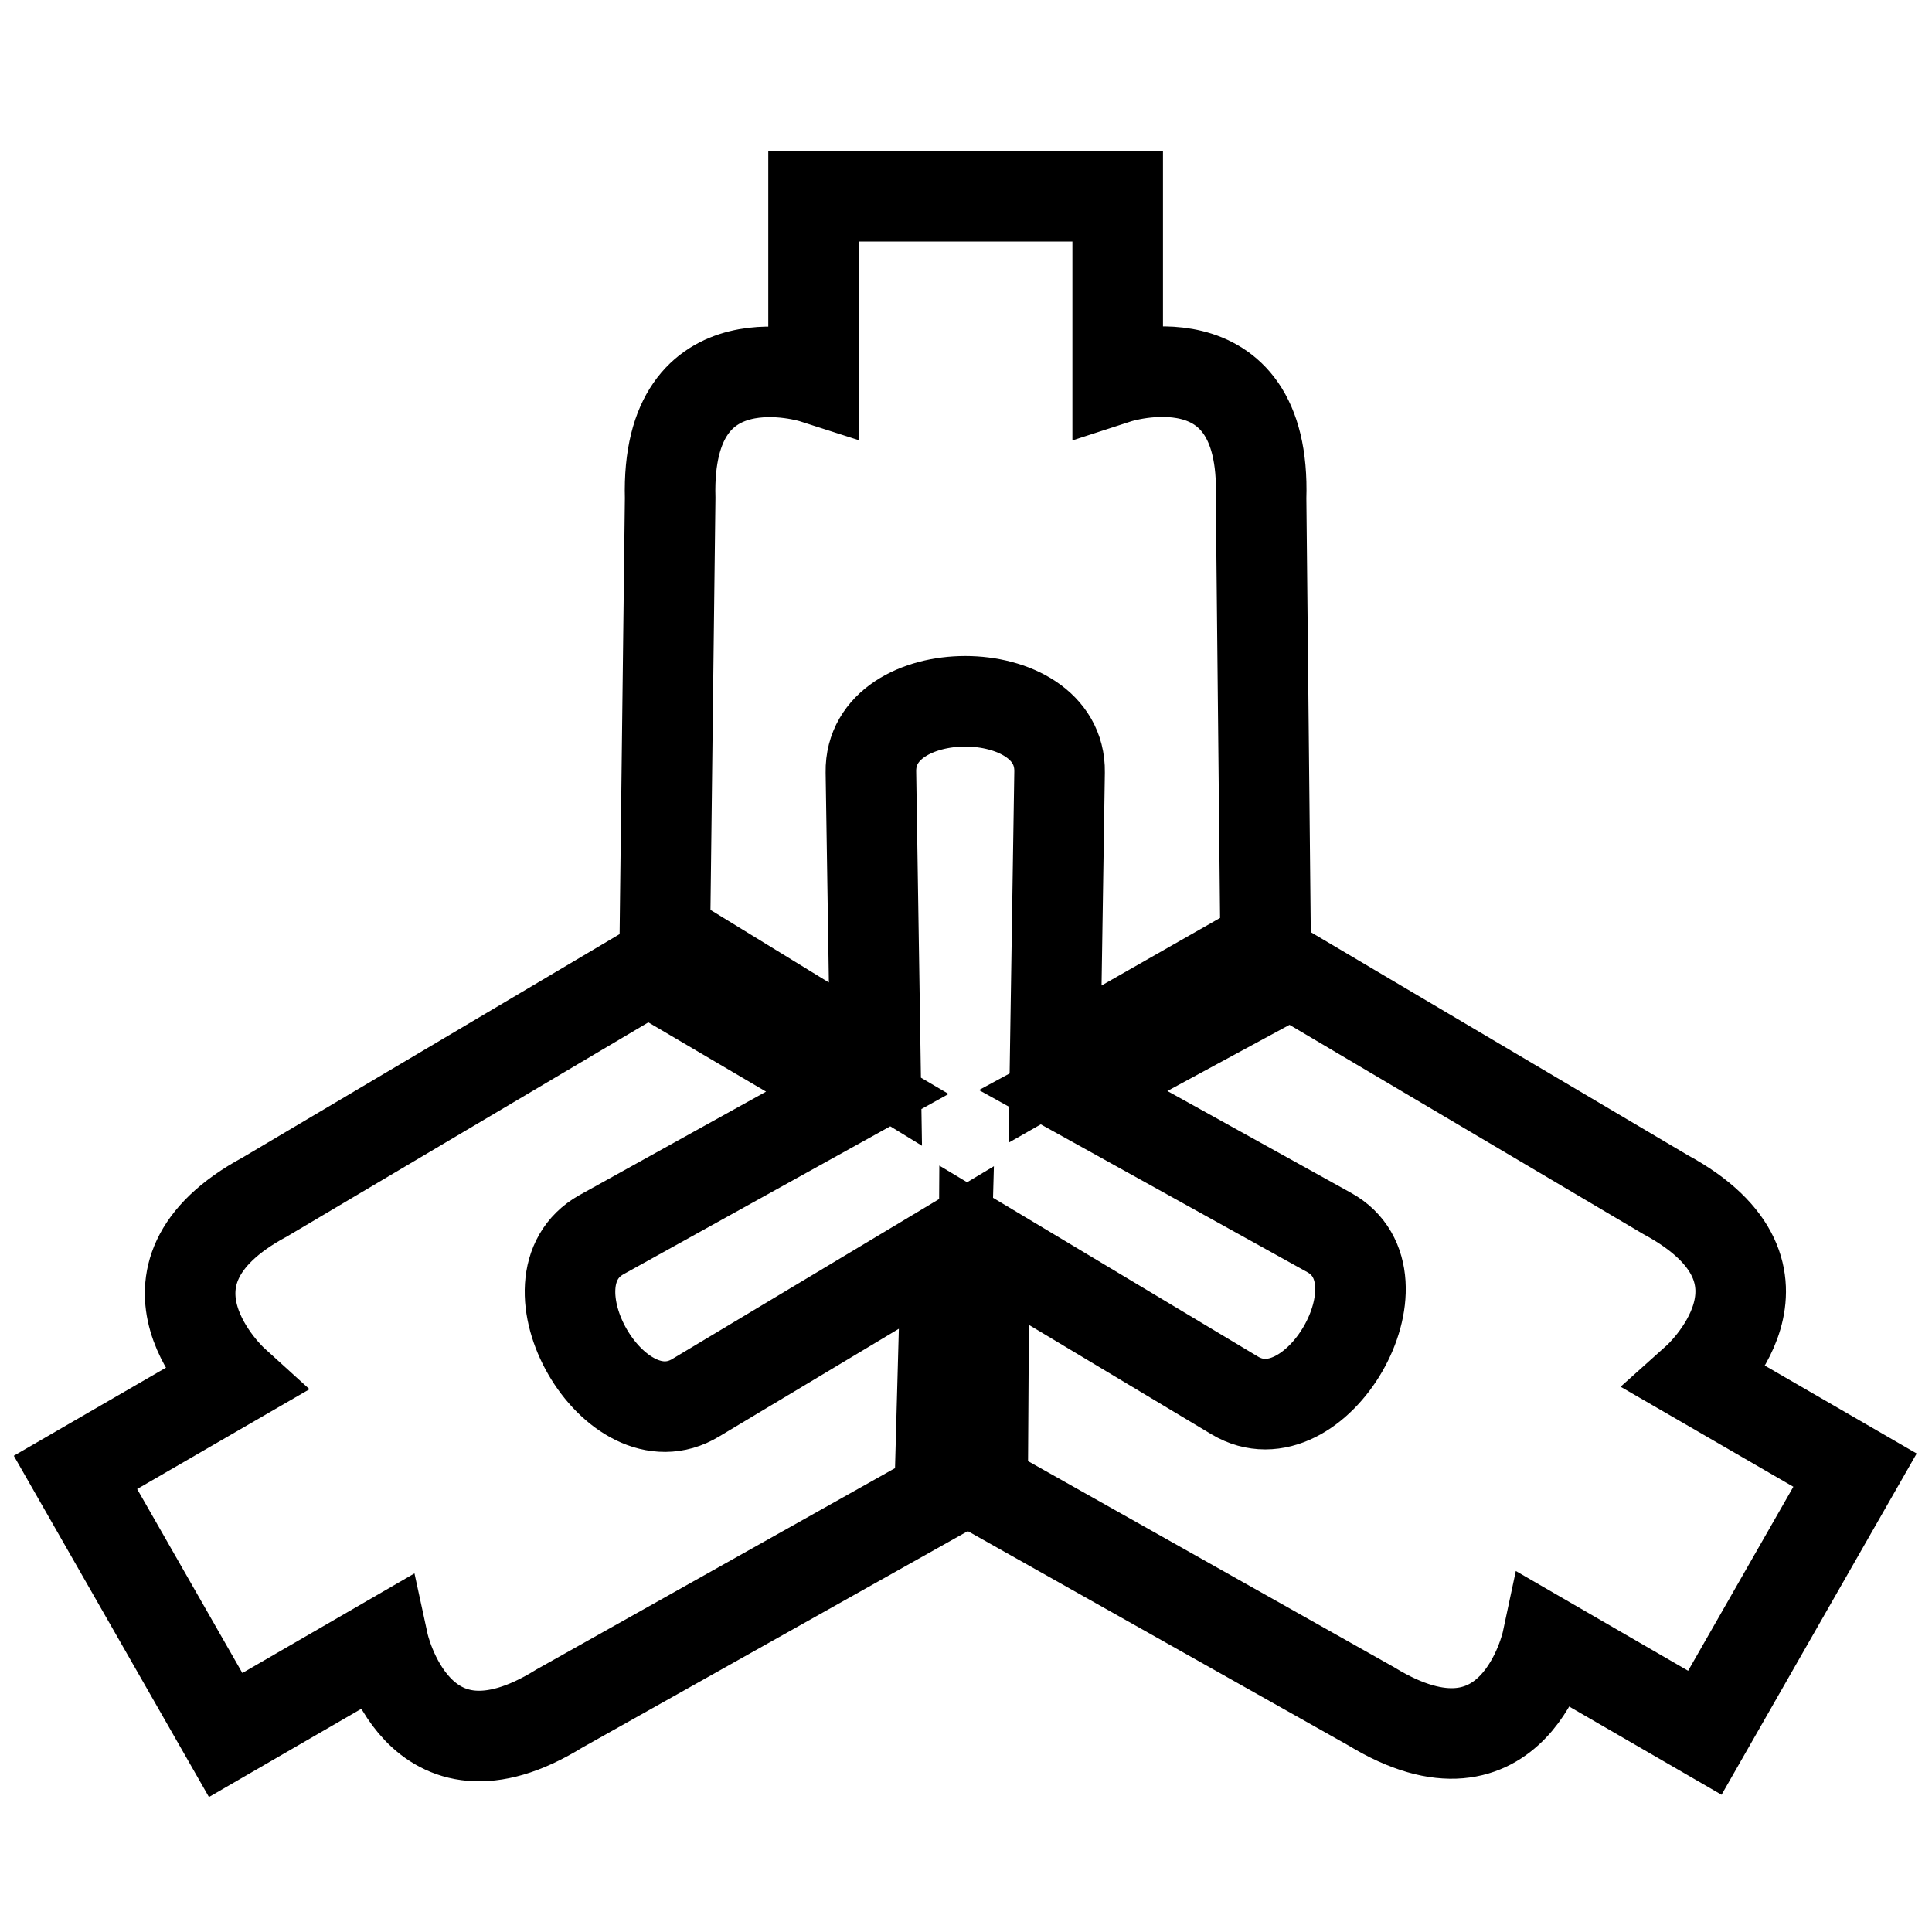 <?xml version="1.0" encoding="utf-8"?>
<!-- Svg Vector Icons : http://www.onlinewebfonts.com/icon -->
<!DOCTYPE svg PUBLIC "-//W3C//DTD SVG 1.1//EN" "http://www.w3.org/Graphics/SVG/1.1/DTD/svg11.dtd">
<svg version="1.1" xmlns="http://www.w3.org/2000/svg" xmlns:xlink="http://www.w3.org/1999/xlink" x="0px" y="0px" viewBox="0 0 256 256" enable-background="new 0 0 256 256" xml:space="preserve">
<g> <path stroke-width="12" fill-opacity="0" stroke="#000000"  d="M148.1,26v24.1c0,0,19.7-6.4,19,15.9l0.6,59.1l-27.9,15.9l0.6-38.7c0.2-12.5-25.2-12.5-25,0l0.6,38.7 l-27.9-17.1L88.8,66c-0.6-22.2,19-15.9,19-15.9V26H148.1L148.1,26z M10,195.1L30.9,183c0,0-15.3-13.9,4.2-24.4l50.8-30.1l27.7,16.3 l-33.9,18.8c-10.9,6.1,1.8,28.1,12.5,21.6l33.2-19.9l-0.9,32.8l-50.4,28.3c-18.9,11.7-23.3-8.6-23.3-8.6l-20.9,12.1L10,195.1 L10,195.1z M225.9,229.6L205,217.5c0,0-4.3,20.2-23.3,8.6l-51.5-29l0.2-32.1l33.2,19.9c10.7,6.4,23.4-15.6,12.5-21.6l-33.9-18.8 l28.8-15.6l49.7,29.4c19.6,10.6,4.2,24.4,4.2,24.4l20.9,12.1L225.9,229.6L225.9,229.6z"/></g>
</svg>
